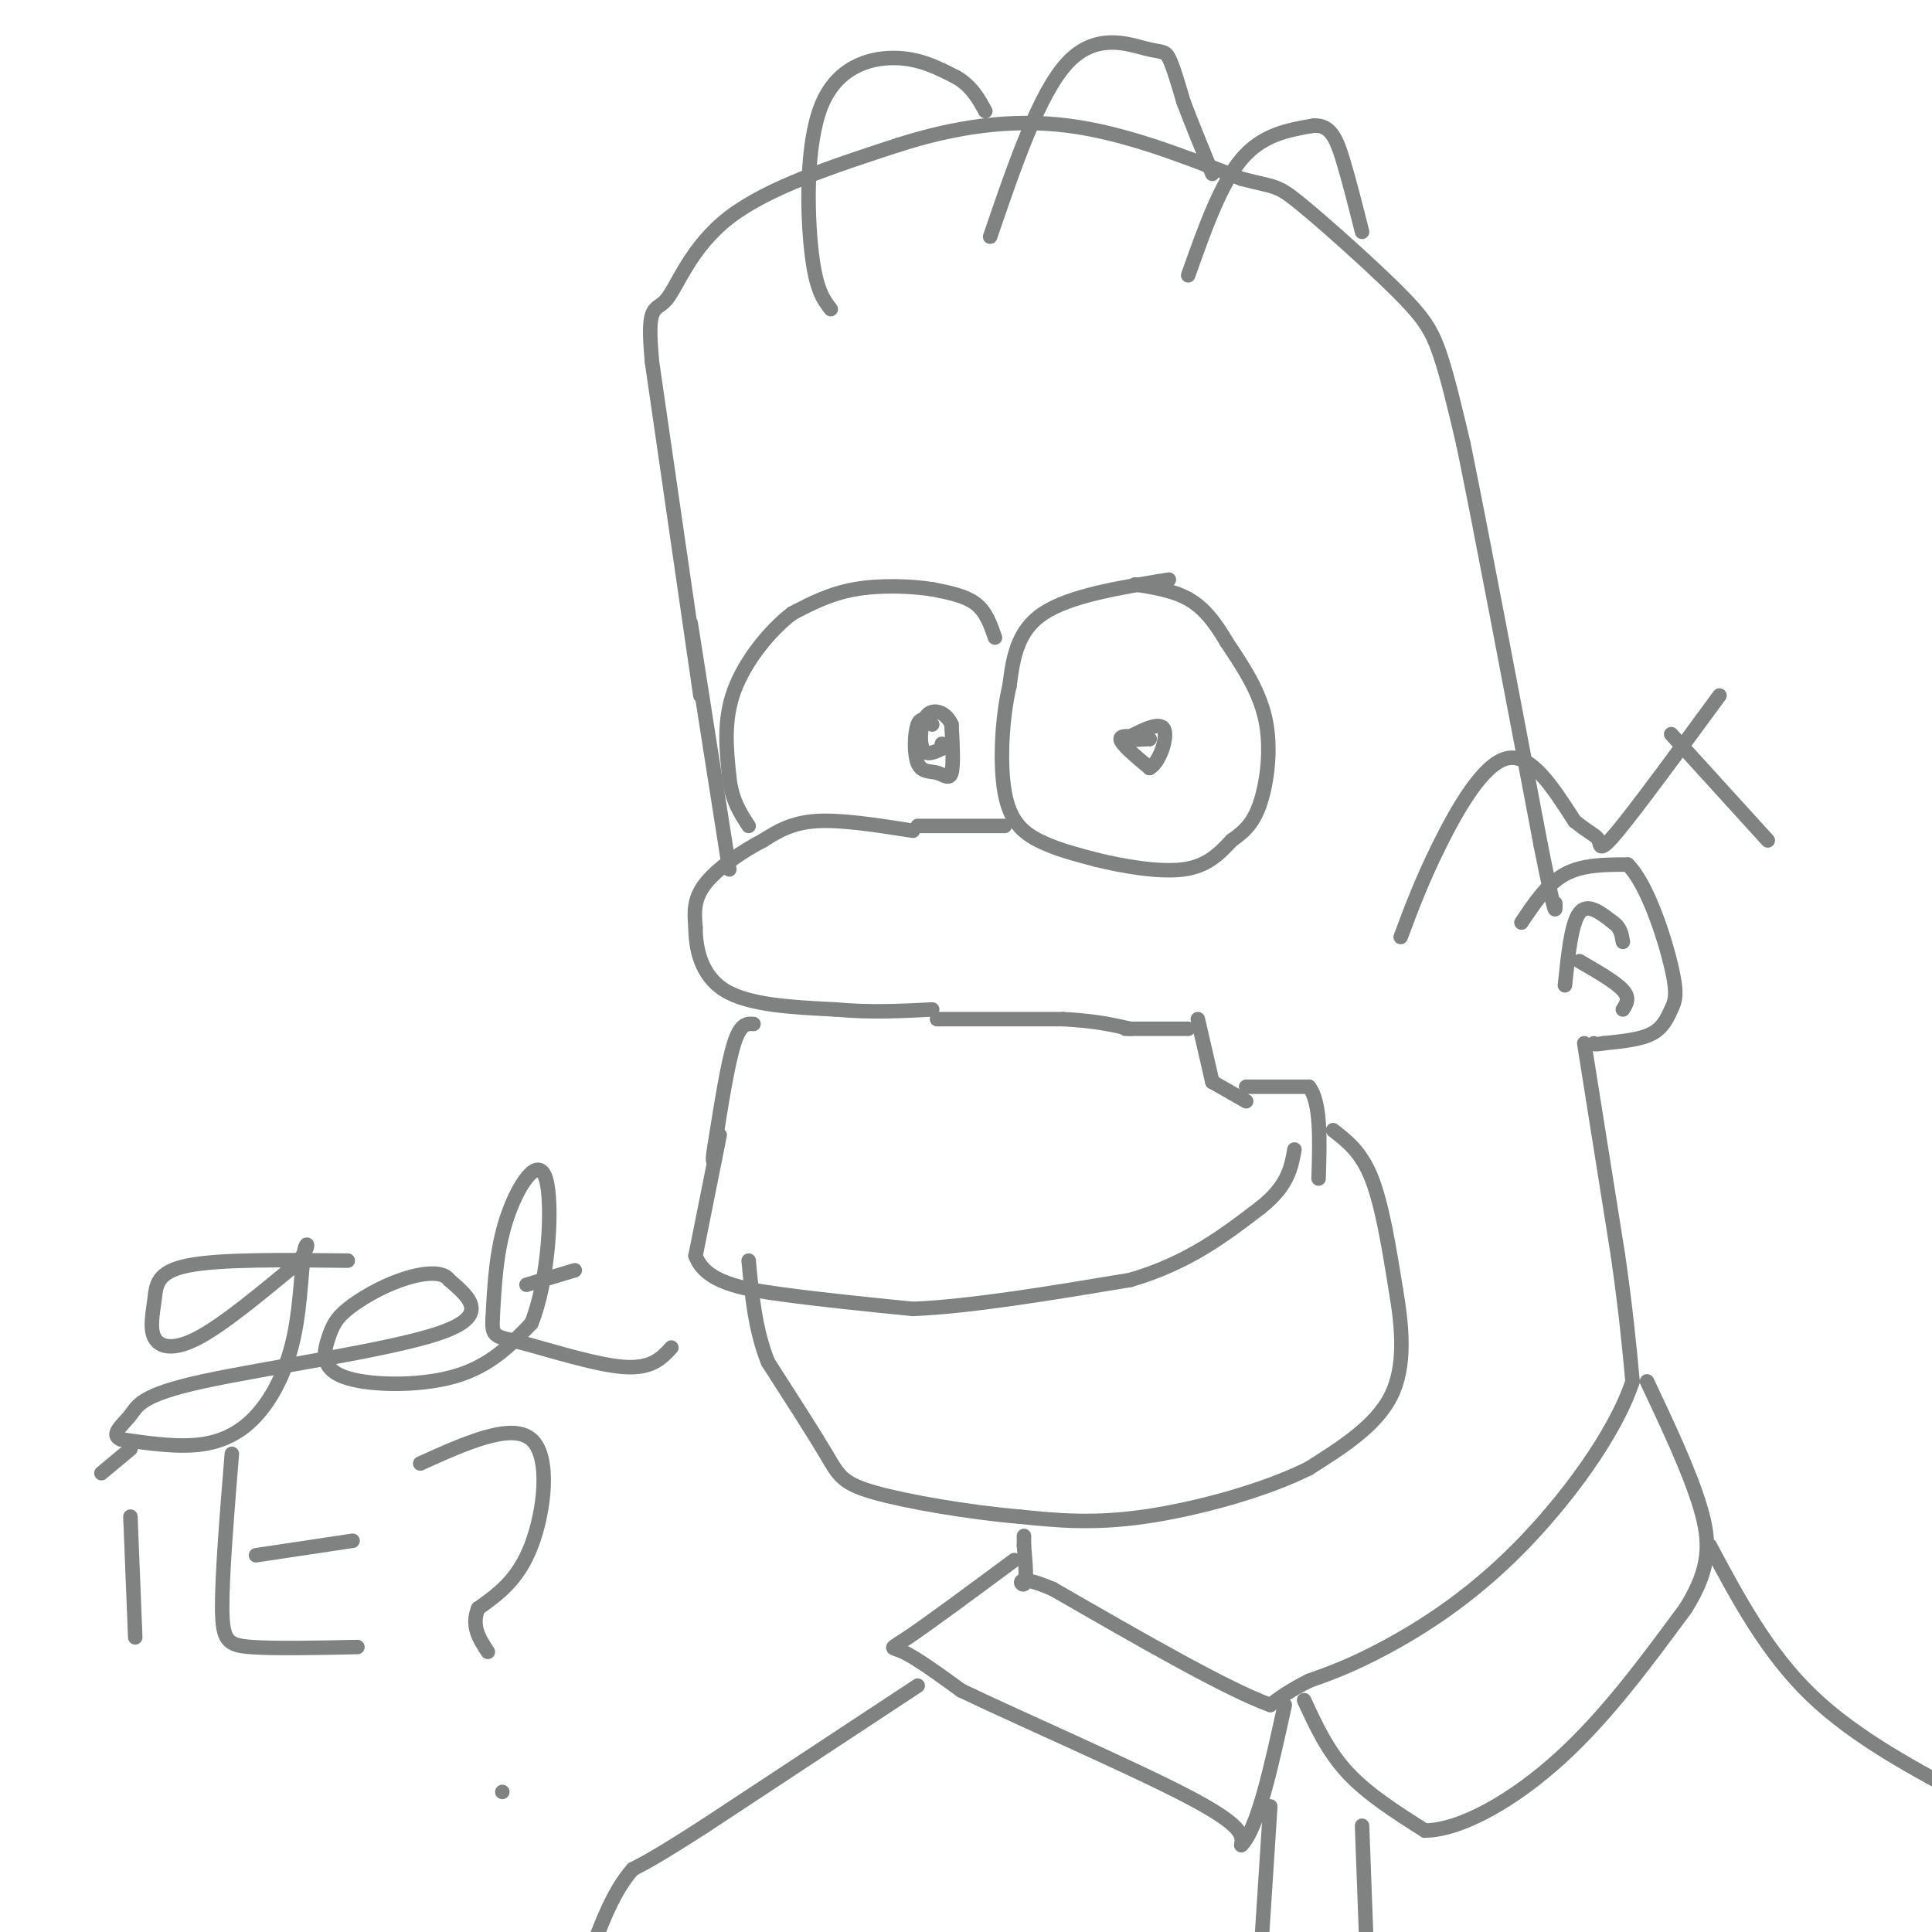<svg viewBox='0 0 400 400' version='1.1' xmlns='http://www.w3.org/2000/svg' xmlns:xlink='http://www.w3.org/1999/xlink'><g fill='none' stroke='rgb(128,130,130)' stroke-width='3' stroke-linecap='round' stroke-linejoin='round'><path d='M189,172c-7.417,-1.167 -14.833,-2.333 -20,-2c-5.167,0.333 -8.083,2.167 -11,4'/><path d='M158,174c-4.289,2.222 -9.511,5.778 -12,9c-2.489,3.222 -2.244,6.111 -2,9'/><path d='M144,192c0.000,4.111 1.000,9.889 6,13c5.000,3.111 14.000,3.556 23,4'/><path d='M173,209c7.167,0.667 13.583,0.333 20,0'/><path d='M190,171c0.000,0.000 18.000,0.000 18,0'/><path d='M242,120c-10.250,1.667 -20.500,3.333 -26,7c-5.500,3.667 -6.250,9.333 -7,15'/><path d='M209,142c-1.583,6.750 -2.042,16.125 -1,22c1.042,5.875 3.583,8.250 7,10c3.417,1.750 7.708,2.875 12,4'/><path d='M227,178c5.422,1.333 12.978,2.667 18,2c5.022,-0.667 7.511,-3.333 10,-6'/><path d='M255,174c2.750,-1.917 4.625,-3.708 6,-8c1.375,-4.292 2.250,-11.083 1,-17c-1.250,-5.917 -4.625,-10.958 -8,-16'/><path d='M254,133c-2.533,-4.356 -4.867,-7.244 -8,-9c-3.133,-1.756 -7.067,-2.378 -11,-3'/><path d='M238,153c-3.000,-0.500 -6.000,-1.000 -6,0c0.000,1.000 3.000,3.500 6,6'/><path d='M238,159c1.956,-0.933 3.844,-6.267 3,-8c-0.844,-1.733 -4.422,0.133 -8,2'/><path d='M233,153c-0.500,0.333 2.250,0.167 5,0'/><path d='M206,132c-0.917,-2.667 -1.833,-5.333 -4,-7c-2.167,-1.667 -5.583,-2.333 -9,-3'/><path d='M193,122c-4.378,-0.689 -10.822,-0.911 -16,0c-5.178,0.911 -9.089,2.956 -13,5'/><path d='M164,127c-4.644,3.533 -9.756,9.867 -12,16c-2.244,6.133 -1.622,12.067 -1,18'/><path d='M151,161c0.500,4.667 2.250,7.333 4,10'/><path d='M193,150c-1.171,-0.861 -2.341,-1.722 -3,0c-0.659,1.722 -0.805,6.029 0,8c0.805,1.971 2.563,1.608 4,2c1.437,0.392 2.553,1.541 3,0c0.447,-1.541 0.223,-5.770 0,-10'/><path d='M197,150c-1.024,-2.417 -3.583,-3.458 -5,-2c-1.417,1.458 -1.690,5.417 -1,7c0.690,1.583 2.345,0.792 4,0'/><path d='M195,155c0.667,-0.167 0.333,-0.583 0,-1'/><path d='M194,211c0.000,0.000 26.000,0.000 26,0'/><path d='M220,211c6.667,0.333 10.333,1.167 14,2'/><path d='M233,213c0.000,0.000 13.000,0.000 13,0'/><path d='M156,212c-1.333,-0.083 -2.667,-0.167 -4,4c-1.333,4.167 -2.667,12.583 -4,21'/><path d='M148,237c-0.667,4.000 -0.333,3.500 0,3'/><path d='M149,235c0.000,0.000 -5.000,25.000 -5,25'/><path d='M144,260c2.022,5.533 9.578,6.867 18,8c8.422,1.133 17.711,2.067 27,3'/><path d='M189,271c12.000,-0.500 28.500,-3.250 45,-6'/><path d='M234,265c12.000,-3.500 19.500,-9.250 27,-15'/><path d='M261,250c5.667,-4.500 6.333,-8.250 7,-12'/><path d='M248,211c0.000,0.000 3.000,13.000 3,13'/><path d='M251,224c0.000,0.000 7.000,4.000 7,4'/><path d='M258,225c0.000,0.000 13.000,0.000 13,0'/><path d='M271,225c2.500,3.167 2.250,11.083 2,19'/><path d='M276,234c2.917,2.250 5.833,4.500 8,10c2.167,5.500 3.583,14.250 5,23'/><path d='M289,267c1.311,7.800 2.089,15.800 -1,22c-3.089,6.200 -10.044,10.600 -17,15'/><path d='M271,304c-9.044,4.556 -23.156,8.444 -34,10c-10.844,1.556 -18.422,0.778 -26,0'/><path d='M211,314c-10.357,-0.881 -23.250,-3.083 -30,-5c-6.750,-1.917 -7.357,-3.548 -10,-8c-2.643,-4.452 -7.321,-11.726 -12,-19'/><path d='M159,282c-2.667,-6.667 -3.333,-13.833 -4,-21'/><path d='M151,180c0.000,0.000 -8.000,-51.000 -8,-51'/><path d='M145,144c0.000,0.000 -10.000,-69.000 -10,-69'/><path d='M135,75c-1.226,-12.786 0.708,-10.250 3,-13c2.292,-2.750 4.940,-10.786 13,-17c8.060,-6.214 21.530,-10.607 35,-15'/><path d='M186,30c11.622,-3.711 23.178,-5.489 35,-4c11.822,1.489 23.911,6.244 36,11'/><path d='M257,37c7.203,1.890 7.209,1.115 12,5c4.791,3.885 14.367,12.431 20,18c5.633,5.569 7.324,8.163 9,13c1.676,4.837 3.338,11.919 5,19'/><path d='M303,92c3.500,17.000 9.750,50.000 16,83'/><path d='M319,175c3.167,15.833 3.083,13.917 3,12'/><path d='M315,191c2.667,-4.000 5.333,-8.000 9,-10c3.667,-2.000 8.333,-2.000 13,-2'/><path d='M337,179c4.018,3.974 7.561,14.911 9,21c1.439,6.089 0.772,7.332 0,9c-0.772,1.668 -1.649,3.762 -4,5c-2.351,1.238 -6.175,1.619 -10,2'/><path d='M332,216c-2.000,0.333 -2.000,0.167 -2,0'/><path d='M324,204c0.667,-6.417 1.333,-12.833 3,-15c1.667,-2.167 4.333,-0.083 7,2'/><path d='M334,191c1.500,1.000 1.750,2.500 2,4'/><path d='M327,199c3.750,2.167 7.500,4.333 9,6c1.500,1.667 0.750,2.833 0,4'/><path d='M172,64c-1.548,-2.000 -3.095,-4.000 -4,-12c-0.905,-8.000 -1.167,-22.000 2,-30c3.167,-8.000 9.762,-10.000 15,-10c5.238,0.000 9.119,2.000 13,4'/><path d='M198,16c3.167,1.833 4.583,4.417 6,7'/><path d='M205,49c5.083,-14.869 10.167,-29.738 16,-36c5.833,-6.262 12.417,-3.917 16,-3c3.583,0.917 4.167,0.405 5,2c0.833,1.595 1.917,5.298 3,9'/><path d='M245,21c1.500,4.000 3.750,9.500 6,15'/><path d='M246,57c3.333,-9.417 6.667,-18.833 11,-24c4.333,-5.167 9.667,-6.083 15,-7'/><path d='M272,26c3.489,-0.200 4.711,2.800 6,7c1.289,4.200 2.644,9.600 4,15'/><path d='M290,194c2.133,-5.733 4.267,-11.467 8,-19c3.733,-7.533 9.067,-16.867 14,-18c4.933,-1.133 9.467,5.933 14,13'/><path d='M326,170c3.310,2.702 4.583,2.958 5,4c0.417,1.042 -0.024,2.869 4,-2c4.024,-4.869 12.512,-16.435 21,-28'/><path d='M346,152c0.000,0.000 20.000,22.000 20,22'/><path d='M328,216c0.000,0.000 7.000,44.000 7,44'/><path d='M335,260c1.667,11.667 2.333,18.833 3,26'/><path d='M338,286c-3.548,10.833 -13.917,24.917 -24,35c-10.083,10.083 -19.881,16.167 -27,20c-7.119,3.833 -11.560,5.417 -16,7'/><path d='M271,348c-4.000,2.000 -6.000,3.500 -8,5'/><path d='M263,353c-8.833,-3.167 -26.917,-13.583 -45,-24'/><path d='M218,329c-8.333,-3.600 -6.667,-0.600 -6,-1c0.667,-0.400 0.333,-4.200 0,-8'/><path d='M212,320c0.000,-1.667 0.000,-1.833 0,-2'/><path d='M210,323c-8.911,6.600 -17.822,13.200 -22,16c-4.178,2.800 -3.622,1.800 -1,3c2.622,1.200 7.311,4.600 12,8'/><path d='M199,350c11.822,5.689 35.378,15.911 47,22c11.622,6.089 11.311,8.044 11,10'/><path d='M257,382c3.333,-3.167 6.167,-16.083 9,-29'/><path d='M270,352c2.417,5.250 4.833,10.500 9,15c4.167,4.500 10.083,8.250 16,12'/><path d='M295,379c7.556,-0.089 18.444,-6.311 28,-15c9.556,-8.689 17.778,-19.844 26,-31'/><path d='M349,333c5.200,-8.333 5.200,-13.667 3,-21c-2.200,-7.333 -6.600,-16.667 -11,-26'/><path d='M190,349c0.000,0.000 -44.000,29.000 -44,29'/><path d='M146,378c-9.833,6.333 -12.417,7.667 -15,9'/><path d='M131,387c-4.000,4.500 -6.500,11.250 -9,18'/><path d='M263,374c0.000,0.000 -2.000,31.000 -2,31'/><path d='M282,378c0.000,0.000 1.000,27.000 1,27'/><path d='M354,320c5.917,11.083 11.833,22.167 21,31c9.167,8.833 21.583,15.417 34,22'/><path d='M72,261c-13.195,-0.152 -26.389,-0.303 -33,1c-6.611,1.303 -6.638,4.061 -7,7c-0.362,2.939 -1.059,6.061 0,8c1.059,1.939 3.874,2.697 9,0c5.126,-2.697 12.563,-8.848 20,-15'/><path d='M61,262c3.591,-3.803 2.570,-5.809 2,-3c-0.570,2.809 -0.689,10.433 -2,17c-1.311,6.567 -3.815,12.076 -7,16c-3.185,3.924 -7.053,6.264 -12,7c-4.947,0.736 -10.974,-0.132 -17,-1'/><path d='M25,298c-2.311,-0.987 0.411,-2.955 2,-5c1.589,-2.045 2.043,-4.166 15,-7c12.957,-2.834 38.416,-6.381 49,-10c10.584,-3.619 6.292,-7.309 2,-11'/><path d='M93,265c-1.343,-2.001 -5.702,-1.502 -10,0c-4.298,1.502 -8.536,4.007 -11,6c-2.464,1.993 -3.155,3.472 -4,6c-0.845,2.528 -1.843,6.104 3,8c4.843,1.896 15.527,2.113 23,0c7.473,-2.113 11.737,-6.557 16,-11'/><path d='M110,274c3.595,-8.714 4.583,-25.000 3,-30c-1.583,-5.000 -5.738,1.286 -8,8c-2.262,6.714 -2.631,13.857 -3,21'/><path d='M102,273c-0.238,4.036 0.667,3.625 6,5c5.333,1.375 15.095,4.536 21,5c5.905,0.464 7.952,-1.768 10,-4'/><path d='M109,266c0.000,0.000 10.000,-3.000 10,-3'/><path d='M27,314c0.000,0.000 1.000,25.000 1,25'/><path d='M21,305c0.000,0.000 6.000,-5.000 6,-5'/><path d='M48,301c-1.022,12.622 -2.044,25.244 -2,32c0.044,6.756 1.156,7.644 6,8c4.844,0.356 13.422,0.178 22,0'/><path d='M53,322c0.000,0.000 20.000,-3.000 20,-3'/><path d='M87,303c9.467,-4.267 18.933,-8.533 23,-5c4.067,3.533 2.733,14.867 0,22c-2.733,7.133 -6.867,10.067 -11,13'/><path d='M99,333c-1.500,3.667 0.250,6.333 2,9'/><path d='M104,371c0.000,0.000 0.000,0.000 0,0'/></g>
</svg>